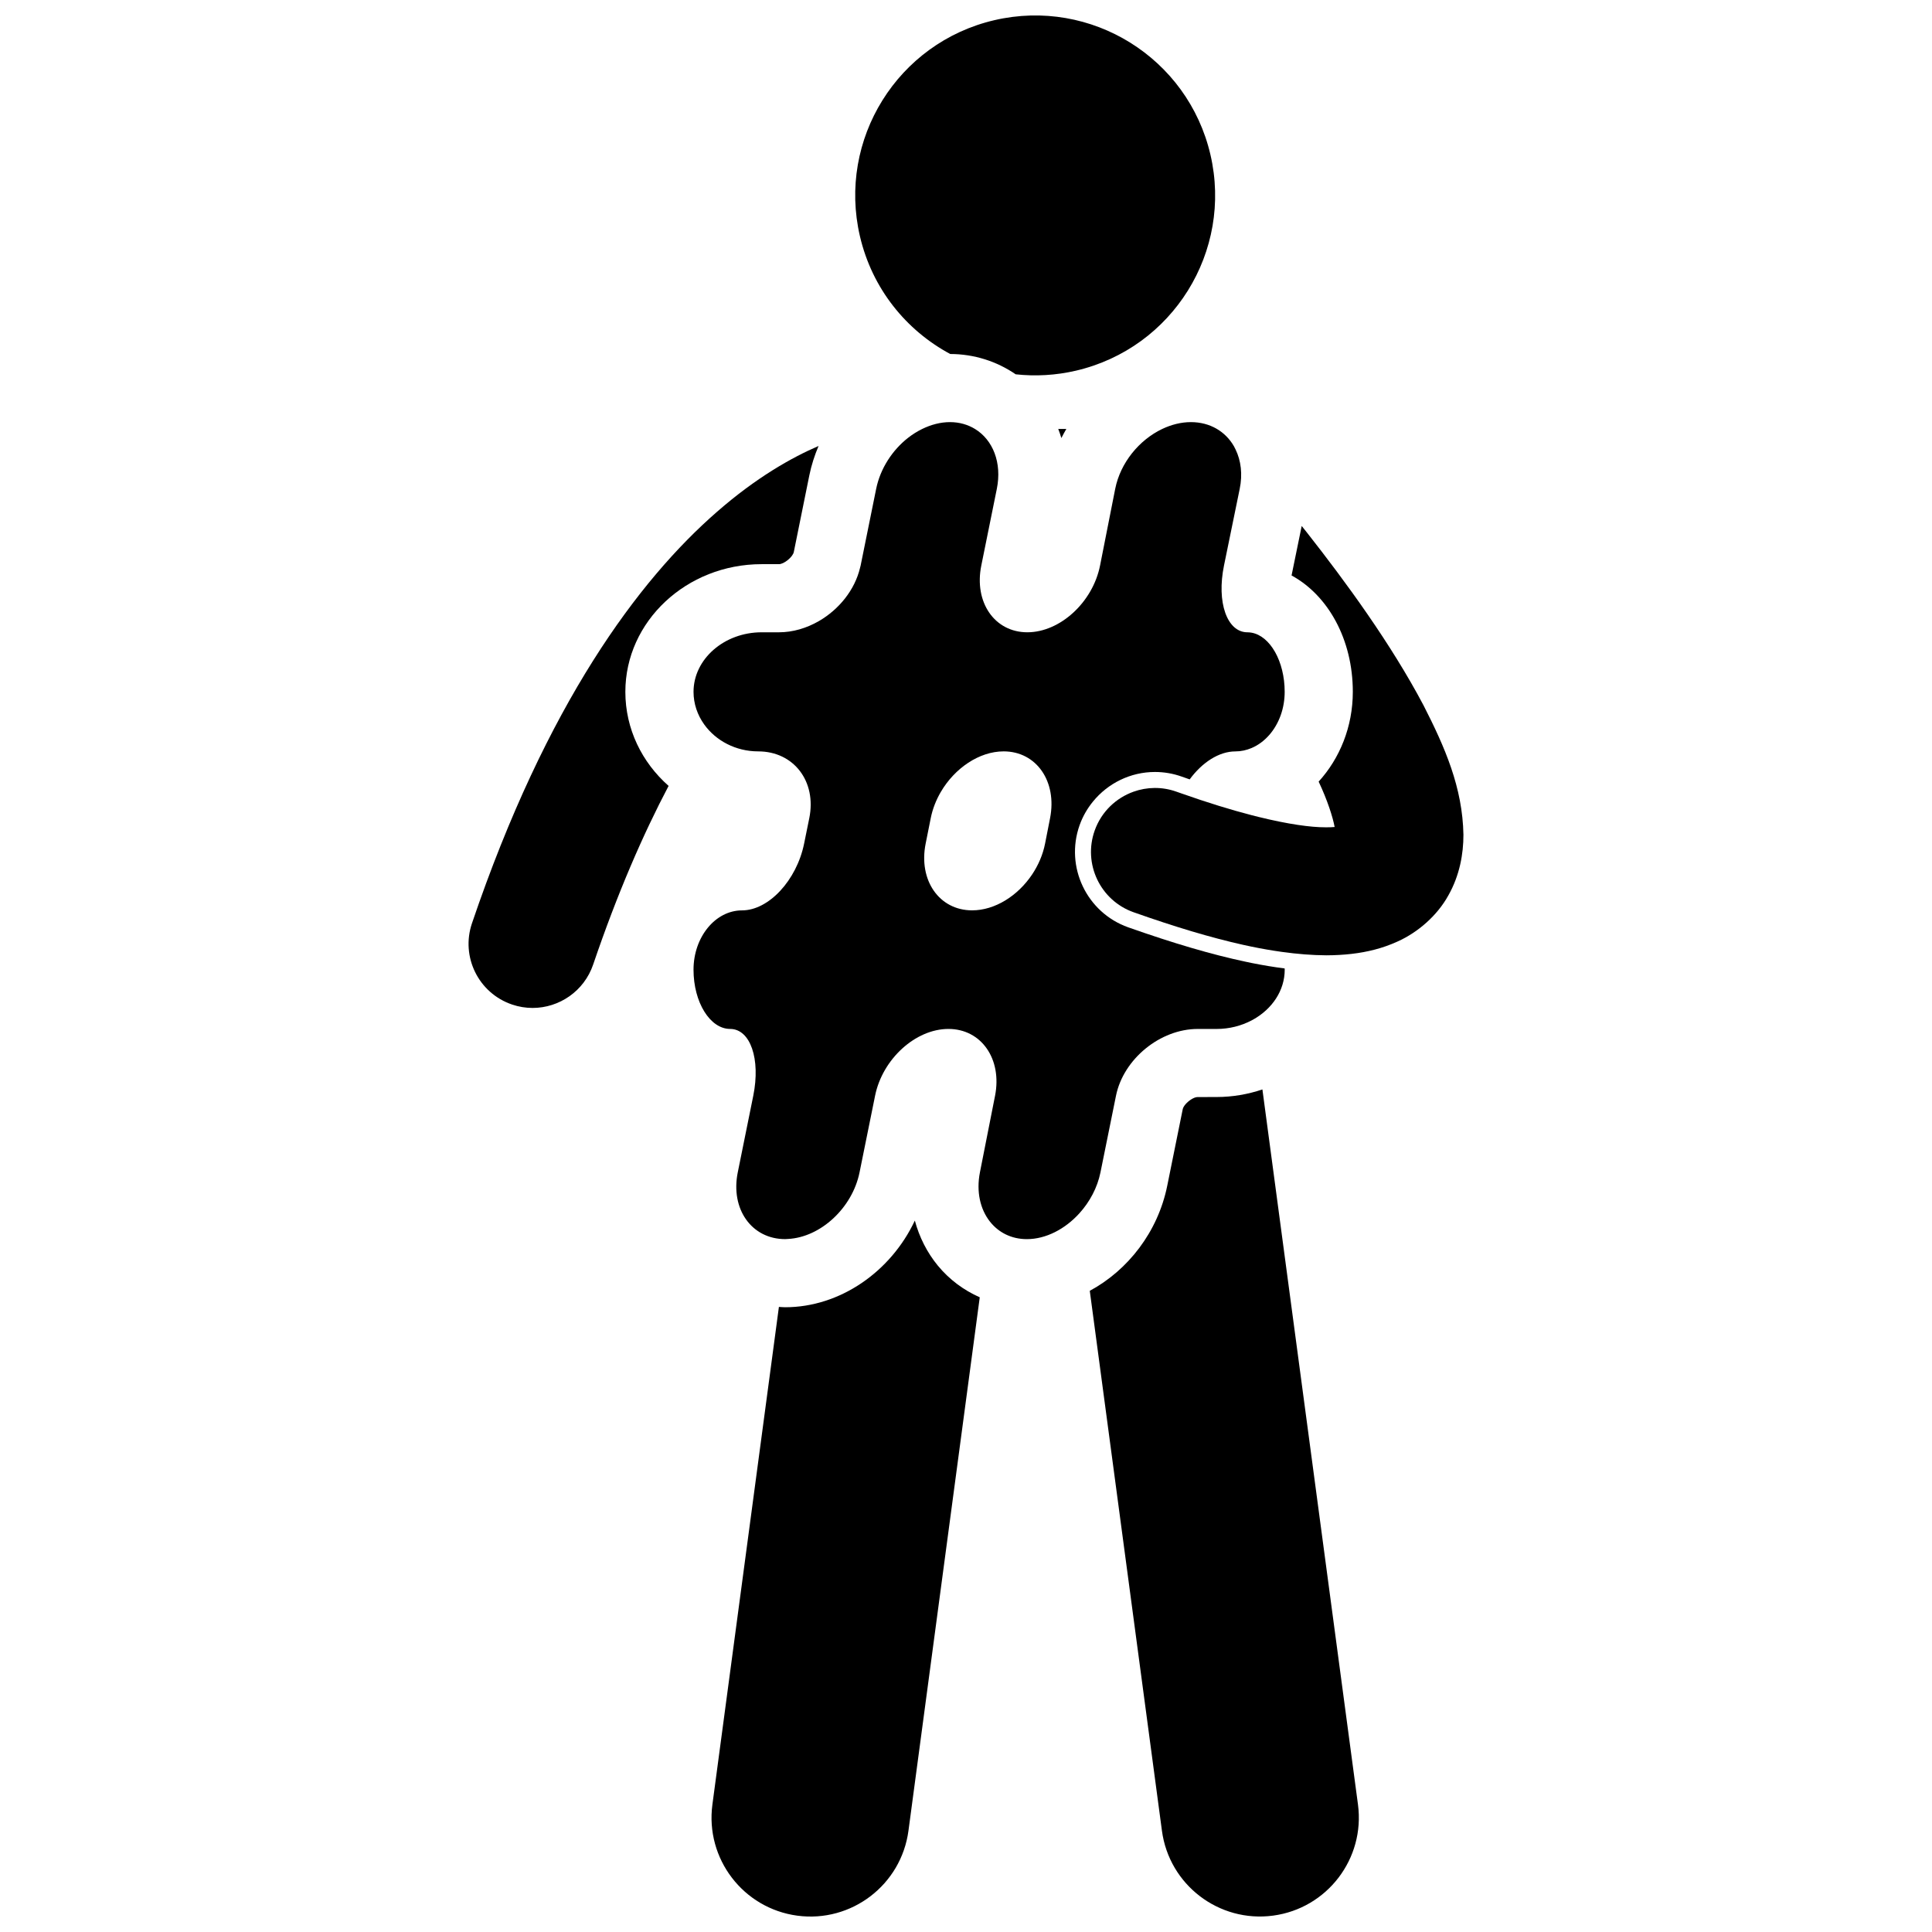 <?xml version="1.0" encoding="UTF-8"?>
<!-- Uploaded to: SVG Repo, www.svgrepo.com, Generator: SVG Repo Mixer Tools -->
<svg width="800px" height="800px" version="1.1" viewBox="144 144 512 512" xmlns="http://www.w3.org/2000/svg">
 <defs>
  <clipPath id="c">
   <path d="m432 432h73v219.9h-73z"/>
  </clipPath>
  <clipPath id="b">
   <path d="m332 467h72v184.9h-72z"/>
  </clipPath>
  <clipPath id="a">
   <path d="m370 148.09h97v95.906h-97z"/>
  </clipPath>
 </defs>
 <path d="m426.59 257.68h-2.144c0.301 0.793 0.59 1.586 0.828 2.406 0.414-0.816 0.852-1.617 1.316-2.406z"/>
 <g clip-path="url(#c)">
  <path d="m464 434.73h-2.625c-0.512 0-1.16 0.273-1.785 0.68-1.027 0.676-1.988 1.719-2.156 2.543l-4.109 20.309c-2.469 12.184-10.375 22.348-20.523 27.816l19.121 143.08c1.918 14.352 15.102 24.422 29.449 22.504 14.348-1.918 24.422-15.098 22.504-29.449l-25.324-189.5c-3.805 1.277-7.887 2.008-12.152 2.008h-2.398z"/>
 </g>
 <g clip-path="url(#b)">
  <path d="m392.54 479.41c-2.867-3.488-4.914-7.555-6.098-11.941-6.375 13.57-19.855 22.965-34.379 22.965-0.555 0-1.098-0.062-1.645-0.09l-17.625 131.88c-1.918 14.348 8.168 27.531 22.504 29.449 14.348 1.918 27.531-8.156 29.453-22.504l18.895-141.37c-4.266-1.887-8.082-4.715-11.105-8.391z"/>
 </g>
 <g clip-path="url(#a)">
  <path d="m429.14 242.23c25.656-5.973 41.605-31.605 35.633-57.258-5.973-25.645-31.609-41.598-57.258-35.625-25.645 5.973-41.598 31.605-35.625 57.258 3.238 13.906 12.262 24.949 23.93 31.207 6.332 0.012 12.332 1.941 17.348 5.383 5.199 0.566 10.586 0.289 15.973-0.965z"/>
 </g>
 <path d="m502.51 327.34c0 9.277-3.473 17.672-9.055 23.793 2.356 4.996 3.746 9.402 4.238 12.027-0.613 0.055-1.34 0.086-2.18 0.086-0.09 0.004-0.195-0.004-0.289-0.004-3.859 0.008-9.793-0.801-17.695-2.746-0.605-0.152-1.227-0.309-1.855-0.469-5.383-1.395-11.613-3.297-18.652-5.785-0.422-0.148-0.832-0.289-1.258-0.441-3.82-1.359-7.805-1.262-11.348 0-4.637 1.648-8.531 5.289-10.312 10.293-3.137 8.824 1.473 18.52 10.293 21.656 10.996 3.883 20.535 6.746 29.043 8.641 0.754 0.168 1.5 0.328 2.238 0.48 2.766 0.57 5.418 1.027 7.981 1.383 4.172 0.582 8.102 0.891 11.84 0.914h0.02c2.273-0.008 4.504-0.129 6.695-0.383 4.156-0.48 8.176-1.469 12.078-3.242 0.02-0.008 0.043-0.016 0.062-0.027 5.453-2.449 10.523-6.879 13.48-12.234 3.016-5.352 3.988-11.016 3.988-16.062-0.223-12.527-4.906-23.188-10.562-34.27-8.652-16.391-20.727-32.863-30.766-45.633-0.516-0.656-1.023-1.297-1.531-1.93l-2.688 13.117c9.66 5.25 16.234 16.941 16.234 30.836z"/>
 <path d="m279.69 410.21c1.805 0.613 3.648 0.906 5.453 0.906 7.062 0 13.656-4.449 16.055-11.512 6.426-18.898 13.215-34.477 19.988-47.332-7.027-6.191-11.461-15.062-11.461-24.93 0-18.66 16.203-33.832 36.113-33.832h4.586c1.355 0 3.676-1.902 3.945-3.227l4.113-20.309c0.551-2.711 1.395-5.301 2.445-7.785-7.152 3.078-16.535 8.379-26.879 17.414-20.793 18.105-45.18 50.781-64.973 109.09-3.004 8.871 1.742 18.496 10.613 21.512z"/>
 <path d="m376.19 273.56-4.113 20.309c-0.043 0.207-0.105 0.402-0.156 0.609-1.395 5.875-5.59 11.043-10.91 14.117-3.242 1.871-6.894 2.969-10.57 2.969h-4.594c-9.93 0-18.055 7.102-18.055 15.781 0 3.191 1.051 6.168 2.84 8.66 3.074 4.281 8.344 7.121 14.301 7.121 9.426 0 15.516 7.961 13.535 17.695l-1.371 6.746c-1.98 9.73-9.383 17.695-16.453 17.695s-12.855 7.07-12.855 15.711 4.375 15.707 9.711 15.707c5.34 0 8.098 7.965 6.125 17.695l-4.109 20.309c-1.977 9.73 3.676 17.695 12.555 17.695 0.254 0 0.504-0.031 0.758-0.043 8.613-0.438 17.047-8.199 18.961-17.652l3.918-19.336 0.195-0.973c1.973-9.73 10.719-17.695 19.438-17.695s14.273 7.973 12.355 17.715l-0.207 1.039-3.797 19.234c-1.016 5.16 0.086 9.805 2.637 13.051 2.266 2.883 5.672 4.664 9.797 4.664 5.086 0 10.172-2.699 13.934-6.859 2.715-3 4.746-6.762 5.574-10.836l3.898-19.25 0.215-1.059c1.973-9.73 11.711-17.695 21.641-17.695h5.023c3.387 0 6.551-0.836 9.266-2.262 0.137-0.07 0.277-0.141 0.41-0.219 5.019-2.797 8.375-7.684 8.375-13.227 0-0.109-0.016-0.219-0.02-0.328-2.797-0.355-5.711-0.836-8.77-1.449-0.539-0.109-1.094-0.23-1.645-0.348-8.945-1.898-19.094-4.883-31.055-9.105-11.012-3.914-16.785-16.059-12.867-27.07 0.824-2.316 2.039-4.414 3.539-6.25 3.953-4.856 9.945-7.844 16.434-7.844 2.418 0 4.809 0.41 7.117 1.234 0.719 0.258 1.387 0.484 2.082 0.73 3.289-4.477 7.75-7.414 12.113-7.414 1.5 0 2.934-0.324 4.277-0.891 3.488-1.473 6.316-4.676 7.754-8.758 0.664-1.891 1.031-3.961 1.031-6.133 0-8.102-3.863-14.824-8.789-15.684-0.352-0.062-0.707-0.098-1.07-0.098-5.422 0-8.219-7.961-6.223-17.688l4.164-20.324c0.801-3.894 0.332-7.492-1.086-10.422-0.145-0.301-0.289-0.605-0.453-0.891-2.246-3.887-6.309-6.375-11.398-6.375-2.602 0-5.188 0.668-7.613 1.82-6.066 2.891-11.074 8.93-12.449 15.891l-4.004 20.273c-1.926 9.742-10.598 17.711-19.281 17.711-8.68 0-14.168-7.965-12.195-17.695l4.113-20.309c1.406-6.953-1.055-12.984-5.773-15.871-1.891-1.152-4.125-1.82-6.641-1.82-2.512 0-5.019 0.668-7.375 1.82-1.285 0.633-2.527 1.398-3.695 2.312-4.156 3.242-7.391 8.121-8.492 13.555zm33.789 69.562c8.68 0 14.215 7.977 12.297 17.715l-1.316 6.699c-0.586 2.984-1.816 5.797-3.481 8.27-3.773 5.602-9.809 9.445-15.859 9.445-8.715 0-14.262-7.969-12.309-17.707l1.344-6.723c0.492-2.469 1.426-4.82 2.676-6.961 3.688-6.293 10.172-10.738 16.648-10.738z"/>
</svg>
